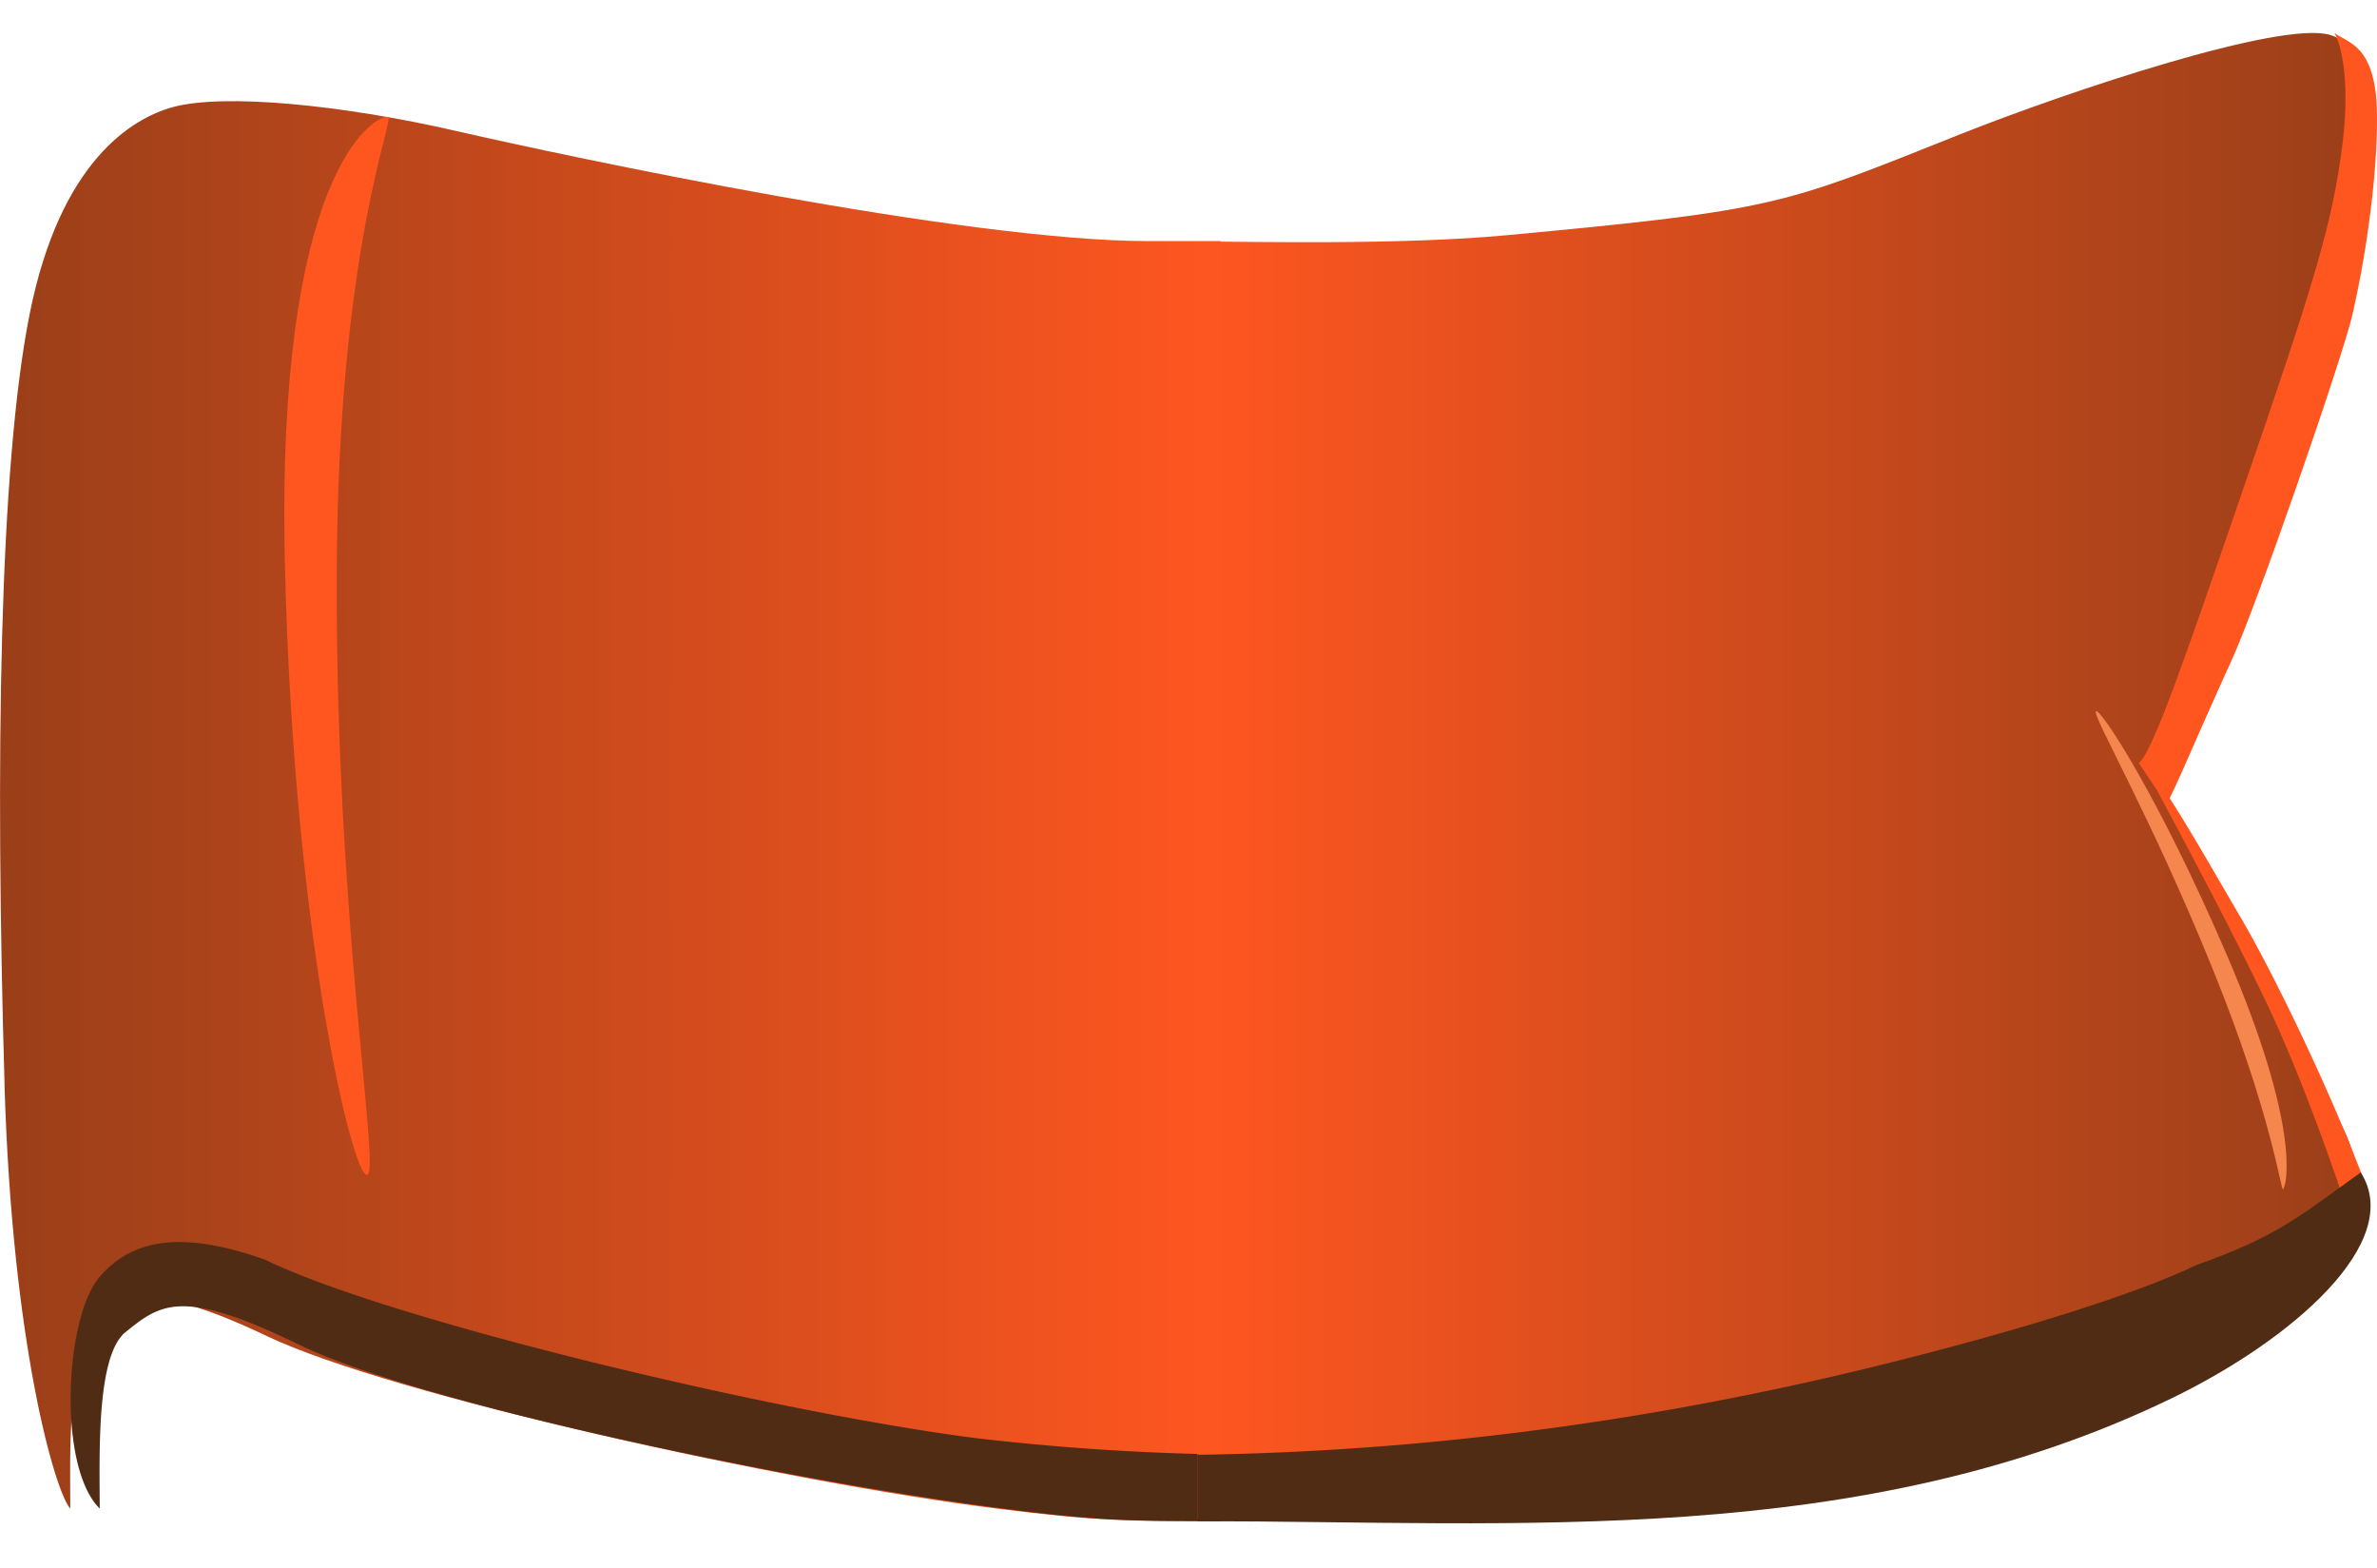 <svg viewBox="0 0 47 31" fill="none" xmlns="http://www.w3.org/2000/svg"><g clip-path="url(#a)"><path d="M.089 21.442c.15 5.13 1.001 8.058 1.301 8.385 0-1.003-.067-2.836.443-3.411.637-.72.97-1.178 3.444 0 2.474 1.177 10.25 2.887 14.433 3.411 1.977.248 2.577.248 4.426.248V4.767h-1.424c-3.636 0-11.408-1.655-13.695-2.178-2.286-.524-4.603-.744-5.6-.471C2.603 2.34 1.186 3.199.586 6.21c-.6 3.01-.684 8.819-.496 15.232Z" fill="url(#b)"/><path fill-rule="evenodd" clip-rule="evenodd" d="M1.97 25.245c.62-.72 1.573-.945 3.28-.336 2.41 1.178 9.971 3 14.048 3.525a48.51 48.51 0 0 0 4.838.322v1.318c-1.802 0-2.387 0-4.313-.248-4.076-.524-11.516-2.07-13.927-3.248-2.362-1.154-2.746-.776-3.456-.206l-.037.043c-.448.519-.439 2.058-.433 3.091l.002.32c-.838-.824-.692-3.781-.002-4.581Z" fill="#502C15"/><g style="mix-blend-mode:screen" filter="url(#c)"><path d="M6.658 11.346c.024-6.527 1.175-9.027 1.008-9.036-.292-.016-2.209 1.144-2.033 8.822.167 7.281 1.328 12.082 1.62 12.098.291.016-.62-4.978-.595-11.884Z" fill="#FF5620"/></g><path d="M46.446 5.255c-1.22 6.412-3.628 10.48-3.628 10.48-.209.1 3.233 5.767 3.628 6.842.388 1.054.39 1.955-.387 2.793-.882.953-2.846 2.167-6.576 3.387-5.198 1.7-10.554 1.026-15.806 1.273V4.775c1.066 0 3.998.074 6.12-.125 5.355-.5 5.444-.593 8.948-1.99C40.96 1.78 45.08.414 46.06.687c.803.223.961 1.55.387 4.57Z" fill="url(#d)"/><path fill-rule="evenodd" clip-rule="evenodd" d="M46.317.748c.255.142.561.313.658 1.09.075.593 0 2.35-.46 4.382-.186.815-1.935 5.886-2.426 6.916-.173.363-.395.87-.608 1.357-.228.522-.445 1.02-.58 1.288.324.501.73 1.2 1.085 1.812.12.206.233.403.337.578.632 1.076 1.805 3.49 2.466 5.291v.544h-.355c-.247-.782-.922-2.723-1.644-4.233-.611-1.278-1.558-3.07-2.141-4.151l-.358-.536c.271-.207.942-2.158 1.879-4.881l.172-.5c1.432-4.162 1.785-5.306 1.979-6.89.154-1.267-.045-1.971-.164-2.165.049.036.103.066.16.098Z" fill="#FF5620"/><path fill-rule="evenodd" clip-rule="evenodd" d="M43.424 25.013c-1.24.6-3.72 1.362-6.506 2.04-4.393 1.068-8.828 1.647-13.244 1.71v1.313c6.346 0 13.088.558 19.261-2.428 2.386-1.155 4.621-3.094 3.743-4.468-1.214.87-1.64 1.262-3.254 1.833Z" fill="#502C15"/><g style="mix-blend-mode:screen" filter="url(#e)"><path d="M43.753 19.162c1.181 2.915 1.345 4.4 1.39 4.35.076-.087.348-1.224-1.093-4.586-1.366-3.188-2.532-4.95-2.608-4.863-.077.087 1.062 2.016 2.311 5.1Z" fill="#F5864D"/></g></g><defs><linearGradient id="b" x1="0" y1="16.037" x2="24.136" y2="16.037" gradientUnits="userSpaceOnUse"><stop stop-color="#9A3F19"/><stop offset="1" stop-color="#FF5620"/></linearGradient><linearGradient id="d" x1="46.789" y1="15.34" x2="23.677" y2="15.34" gradientUnits="userSpaceOnUse"><stop stop-color="#9A3F19"/><stop offset="1" stop-color="#FF5620"/></linearGradient><filter id="c" x="-2.378" y="-5.69" width="18.06" height="36.92" filterUnits="userSpaceOnUse" color-interpolation-filters="sRGB"><feFlood flood-opacity="0" result="BackgroundImageFix"/><feBlend in="SourceGraphic" in2="BackgroundImageFix" result="shape"/><feGaussianBlur stdDeviation="4" result="effect1_foregroundBlur_105_363"/></filter><filter id="e" x="39.438" y="12.06" width="7.775" height="13.454" filterUnits="userSpaceOnUse" color-interpolation-filters="sRGB"><feFlood flood-opacity="0" result="BackgroundImageFix"/><feBlend in="SourceGraphic" in2="BackgroundImageFix" result="shape"/><feGaussianBlur stdDeviation="1" result="effect1_foregroundBlur_105_363"/></filter><clipPath id="a"><path fill="#fff" d="M0 0h47v31H0z"/></clipPath></defs></svg>